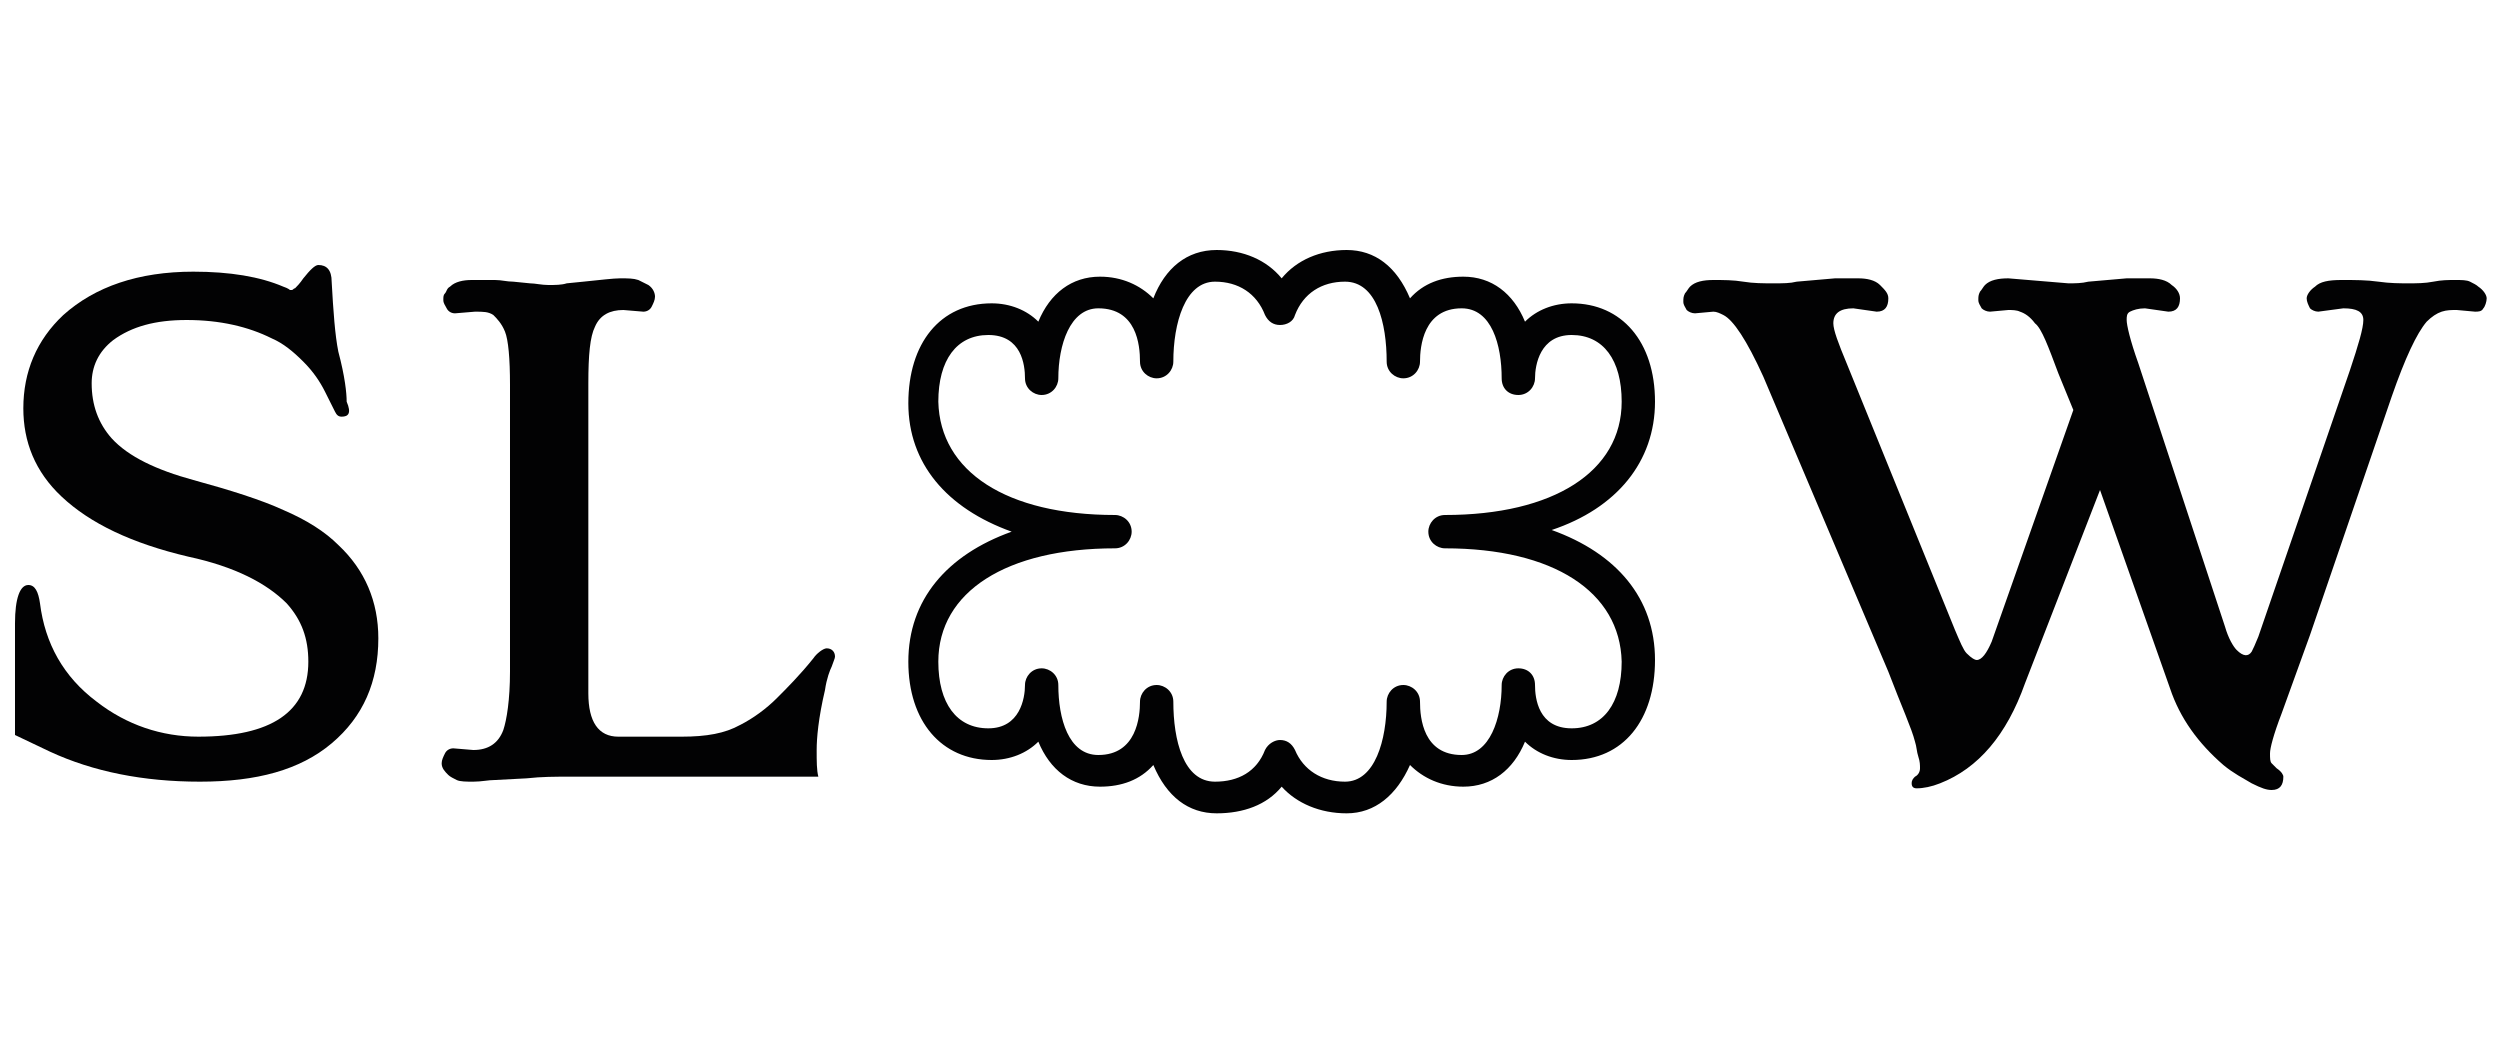 <?xml version="1.0" encoding="utf-8"?>
<!-- Generator: Adobe Illustrator 25.3.1, SVG Export Plug-In . SVG Version: 6.00 Build 0)  -->
<svg version="1.1" id="Слой_1" width="150" xmlns="http://www.w3.org/2000/svg" xmlns:xlink="http://www.w3.org/1999/xlink" x="0px" y="0px"
	 viewBox="0 0 150 63.8" style="enable-background:new 0 0 150 63.8;" xml:space="preserve">
<style type="text/css">
	.st0{fill:#020203;}
</style>
<g>
	<g>
		<path class="st0" d="M80.8,48.8c-1.6,0-3-0.6-3.9-1.6c-0.9,1.1-2.3,1.6-3.9,1.6c-1.7,0-3-1-3.8-2.9c-0.8,0.9-1.9,1.3-3.2,1.3
			c-1.7,0-3-1-3.7-2.7c-0.7,0.7-1.7,1.1-2.8,1.1c-3,0-5-2.3-5-5.9c0-3.7,2.3-6.4,6.2-7.8c-3.9-1.4-6.2-4.1-6.2-7.7c0-3.6,1.9-6,5-6
			c1.1,0,2.1,0.4,2.8,1.1c0.7-1.7,2-2.7,3.7-2.7c1.3,0,2.4,0.5,3.2,1.3c0.7-1.8,2-2.9,3.8-2.9c1.6,0,3,0.6,3.9,1.7
			c0.9-1.1,2.3-1.7,3.9-1.7c1.7,0,3,1,3.8,2.9c0.8-0.9,1.9-1.3,3.2-1.3c1.7,0,3,1,3.7,2.7c0.7-0.7,1.7-1.1,2.8-1.1c3,0,5,2.3,5,5.9
			c0,3.6-2.3,6.4-6.2,7.7c3.9,1.4,6.2,4.1,6.2,7.8c0,3.6-1.9,6-5,6c-1.1,0-2.1-0.4-2.8-1.1c-0.7,1.7-2,2.7-3.7,2.7
			c-1.3,0-2.4-0.5-3.2-1.3C83.8,47.7,82.5,48.8,80.8,48.8z M76.8,44.4c0.4,0,0.7,0.2,0.9,0.6c0.5,1.2,1.6,1.9,3,1.9
			c1.8,0,2.5-2.5,2.5-4.8c0-0.5,0.4-1,1-1c0.5,0,1,0.4,1,1c0,1,0.2,3.2,2.5,3.2c1.7,0,2.4-2.2,2.4-4.2c0-0.5,0.4-1,1-1s1,0.4,1,1
			c0,0.8,0.2,2.6,2.2,2.6c1.9,0,3-1.5,3-4c-0.1-4.2-4.1-6.8-10.6-6.8c-0.5,0-1-0.4-1-1c0-0.5,0.4-1,1-1c6.5,0,10.6-2.6,10.6-6.8
			c0-2.5-1.1-4-3-4c-1.9,0-2.2,1.8-2.2,2.6c0,0.5-0.4,1-1,1s-1-0.4-1-1c0-2-0.6-4.2-2.4-4.2c-2.3,0-2.5,2.3-2.5,3.2c0,0.5-0.4,1-1,1
			c-0.5,0-1-0.4-1-1c0-2.3-0.6-4.8-2.5-4.8c-1.4,0-2.5,0.7-3,2c-0.1,0.4-0.5,0.6-0.9,0.6c-0.4,0-0.7-0.2-0.9-0.6c-0.5-1.3-1.6-2-3-2
			c-1.8,0-2.5,2.5-2.5,4.8c0,0.5-0.4,1-1,1c-0.5,0-1-0.4-1-1c0-1-0.2-3.2-2.5-3.2c-1.7,0-2.4,2.2-2.4,4.2c0,0.5-0.4,1-1,1
			c-0.5,0-1-0.4-1-1c0-0.8-0.2-2.6-2.2-2.6c-1.9,0-3,1.5-3,4c0.1,4.2,4.1,6.8,10.6,6.8c0.5,0,1,0.4,1,1c0,0.5-0.4,1-1,1
			c-6.5,0-10.6,2.6-10.6,6.8c0,2.5,1.1,4,3,4c1.9,0,2.2-1.8,2.2-2.6c0-0.5,0.4-1,1-1c0.5,0,1,0.4,1,1c0,2,0.6,4.2,2.4,4.2
			c2.3,0,2.5-2.3,2.5-3.2c0-0.5,0.4-1,1-1c0.5,0,1,0.4,1,1c0,2.3,0.6,4.8,2.5,4.8c1.4,0,2.5-0.6,3-1.9
			C76.1,44.6,76.5,44.4,76.8,44.4z"/>
	</g>
	<g>
		<path class="st0" d="M20.5,25c-0.2,0-0.3-0.1-0.4-0.3c-0.1-0.2-0.3-0.6-0.6-1.2c-0.3-0.6-0.7-1.2-1.3-1.8s-1.2-1.1-1.9-1.4
			c-1.4-0.7-3.1-1.1-5.1-1.1c-1.9,0-3.3,0.4-4.4,1.2c-0.9,0.7-1.3,1.6-1.3,2.6c0,1.3,0.4,2.4,1.2,3.3c1,1.1,2.7,1.9,4.9,2.5
			s4.1,1.2,5.4,1.8c1.4,0.6,2.5,1.3,3.3,2.1c1.6,1.5,2.4,3.4,2.4,5.6c0,2.6-0.9,4.7-2.8,6.3c-1.9,1.6-4.5,2.3-7.9,2.3
			c-3.4,0-6.4-0.6-9-1.8l-2.1-1v-6.7c0-1.5,0.3-2.3,0.8-2.3c0.4,0,0.6,0.4,0.7,1.1c0.3,2.4,1.4,4.4,3.4,5.9c1.8,1.4,3.9,2.1,6.1,2.1
			c4.4,0,6.6-1.5,6.6-4.5c0-1.4-0.4-2.5-1.3-3.5c-1.2-1.2-3.1-2.2-5.9-2.8c-3.4-0.8-5.9-2-7.6-3.6c-1.6-1.5-2.3-3.3-2.3-5.3
			c0-2.2,0.8-4.1,2.4-5.6c1.9-1.7,4.5-2.6,7.8-2.6c2.2,0,4,0.3,5.4,0.9c0.3,0.1,0.4,0.2,0.4,0.2c0,0,0.1,0,0.1,0
			c0.1,0,0.1-0.1,0.2-0.1c0.1-0.1,0.3-0.3,0.5-0.6c0.4-0.5,0.7-0.8,0.9-0.8c0.5,0,0.8,0.3,0.8,1c0.1,1.8,0.2,3.2,0.4,4.2
			c0.4,1.5,0.5,2.5,0.5,3C21.1,24.8,20.9,25,20.5,25z"/>
		<path class="st0" d="M49.6,38.9c0.3,0,0.5,0.2,0.5,0.5c0,0.1-0.1,0.3-0.2,0.6c-0.1,0.2-0.3,0.7-0.4,1.4c-0.4,1.7-0.5,2.9-0.5,3.6
			c0,0.7,0,1.2,0.1,1.6H34.2c-0.9,0-1.7,0-2.6,0.1l-1.9,0.1c-0.4,0-0.8,0.1-1.3,0.1c-0.4,0-0.8,0-1-0.1c-0.2-0.1-0.4-0.2-0.5-0.3
			c-0.2-0.2-0.4-0.4-0.4-0.7c0-0.2,0.1-0.4,0.2-0.6c0.1-0.2,0.3-0.3,0.5-0.3l1.2,0.1c0.9,0,1.5-0.4,1.8-1.2c0.2-0.6,0.4-1.8,0.4-3.5
			V23.1c0-1.6-0.1-2.7-0.3-3.2c-0.2-0.5-0.5-0.8-0.7-1c-0.3-0.2-0.6-0.2-1.1-0.2l-1.2,0.1c-0.2,0-0.4-0.1-0.5-0.3
			c-0.1-0.2-0.2-0.3-0.2-0.5c0-0.2,0-0.3,0.1-0.4c0.1-0.1,0.1-0.3,0.3-0.4c0.3-0.3,0.8-0.4,1.3-0.4s1,0,1.4,0c0.4,0,0.7,0.1,1.1,0.1
			l1,0.1c0.3,0,0.7,0.1,1.1,0.1c0.4,0,0.8,0,1.1-0.1l1-0.1c1-0.1,1.8-0.2,2.2-0.2c0.5,0,0.8,0,1.1,0.1c0.2,0.1,0.4,0.2,0.6,0.3
			c0.3,0.2,0.4,0.5,0.4,0.7c0,0.2-0.1,0.4-0.2,0.6c-0.1,0.2-0.3,0.3-0.5,0.3l-1.2-0.1c-0.8,0-1.4,0.3-1.7,1
			c-0.3,0.6-0.4,1.7-0.4,3.4v18.6c0,1.7,0.6,2.6,1.8,2.6h3.8c1.5,0,2.6-0.2,3.5-0.7c0.8-0.4,1.6-1,2.2-1.6c0.6-0.6,1.4-1.4,2.2-2.4
			C49,39.2,49.4,38.9,49.6,38.9z"/>
		<path class="st0" d="M115,47.3c-0.2,0-0.3-0.1-0.3-0.3c0-0.2,0.1-0.3,0.2-0.4c0.2-0.1,0.3-0.3,0.3-0.5c0-0.2,0-0.4-0.1-0.7
			c-0.1-0.3-0.1-0.6-0.2-0.9c-0.2-0.8-0.8-2.1-1.6-4.2l-7.5-17.7c-1-2.2-1.8-3.4-2.4-3.7c-0.2-0.1-0.4-0.2-0.6-0.2l-1.1,0.1
			c-0.2,0-0.4-0.1-0.5-0.2c-0.1-0.2-0.2-0.3-0.2-0.5c0-0.2,0-0.3,0.1-0.5c0.1-0.1,0.2-0.3,0.3-0.4c0.3-0.3,0.8-0.4,1.4-0.4
			c0.6,0,1.2,0,1.8,0.1c0.6,0.1,1.2,0.1,1.8,0.1c0.6,0,1,0,1.4-0.1l2.3-0.2c0.4,0,0.9,0,1.4,0c0.5,0,1,0.1,1.3,0.4s0.5,0.5,0.5,0.8
			c0,0.5-0.2,0.8-0.7,0.8l-1.4-0.2c-0.8,0-1.2,0.3-1.2,0.9c0,0.4,0.3,1.2,0.8,2.4l6.5,16c0.3,0.7,0.5,1.2,0.7,1.4
			c0.3,0.3,0.5,0.4,0.6,0.4c0.3,0,0.6-0.4,0.9-1.1l4.9-13.9l-0.9-2.2c-0.6-1.6-1-2.7-1.4-3c-0.3-0.4-0.6-0.6-0.9-0.7
			c-0.2-0.1-0.5-0.1-0.7-0.1l-1.1,0.1c-0.2,0-0.4-0.1-0.5-0.2c-0.1-0.2-0.2-0.3-0.2-0.5c0-0.2,0-0.3,0.1-0.5
			c0.1-0.1,0.2-0.3,0.3-0.4c0.3-0.3,0.8-0.4,1.4-0.4l3.6,0.3c0.4,0,0.8,0,1.2-0.1l2.3-0.2c0.4,0,0.9,0,1.4,0c0.5,0,1,0.1,1.3,0.4
			c0.3,0.2,0.5,0.5,0.5,0.8c0,0.5-0.2,0.8-0.7,0.8l-1.4-0.2c-0.4,0-0.7,0.1-0.9,0.2c-0.2,0.1-0.2,0.3-0.2,0.5c0,0.3,0.2,1.2,0.7,2.6
			l5.2,15.8c0.2,0.7,0.5,1.2,0.7,1.4c0.4,0.4,0.7,0.4,0.9,0.1c0.1-0.2,0.2-0.4,0.4-0.9l5.5-16c0.5-1.5,0.8-2.5,0.8-3
			c0-0.5-0.4-0.7-1.2-0.7l-1.5,0.2c-0.2,0-0.4-0.1-0.5-0.2c-0.1-0.2-0.2-0.4-0.2-0.6c0-0.2,0.2-0.5,0.5-0.7c0.3-0.3,0.8-0.4,1.6-0.4
			s1.5,0,2.2,0.1c0.7,0.1,1.3,0.1,1.8,0.1c0.5,0,1,0,1.5-0.1c0.5-0.1,0.9-0.1,1.3-0.1c0.4,0,0.7,0,0.9,0.1c0.2,0.1,0.4,0.2,0.5,0.3
			c0.3,0.2,0.5,0.5,0.5,0.7c0,0.2-0.1,0.5-0.2,0.6c-0.1,0.2-0.3,0.2-0.5,0.2l-1.1-0.1c-0.3,0-0.6,0-0.9,0.1
			c-0.3,0.1-0.6,0.3-0.9,0.6c-0.6,0.7-1.3,2.2-2.1,4.5l-4.9,14.3l-1.7,4.7c-0.5,1.3-0.7,2.1-0.7,2.4c0,0.3,0,0.5,0.1,0.6
			c0.1,0.1,0.2,0.2,0.3,0.3c0.3,0.2,0.4,0.4,0.4,0.5c0,0.5-0.2,0.8-0.7,0.8c-0.3,0-0.6-0.1-1.2-0.4c-0.5-0.3-1.1-0.6-1.7-1.1
			c-1.5-1.3-2.6-2.8-3.2-4.6l-4.2-11.9L121.5,41c-1.1,3.1-2.8,5.1-5.1,6C115.9,47.2,115.4,47.3,115,47.3z"/>
	</g>
</g>
</svg>
